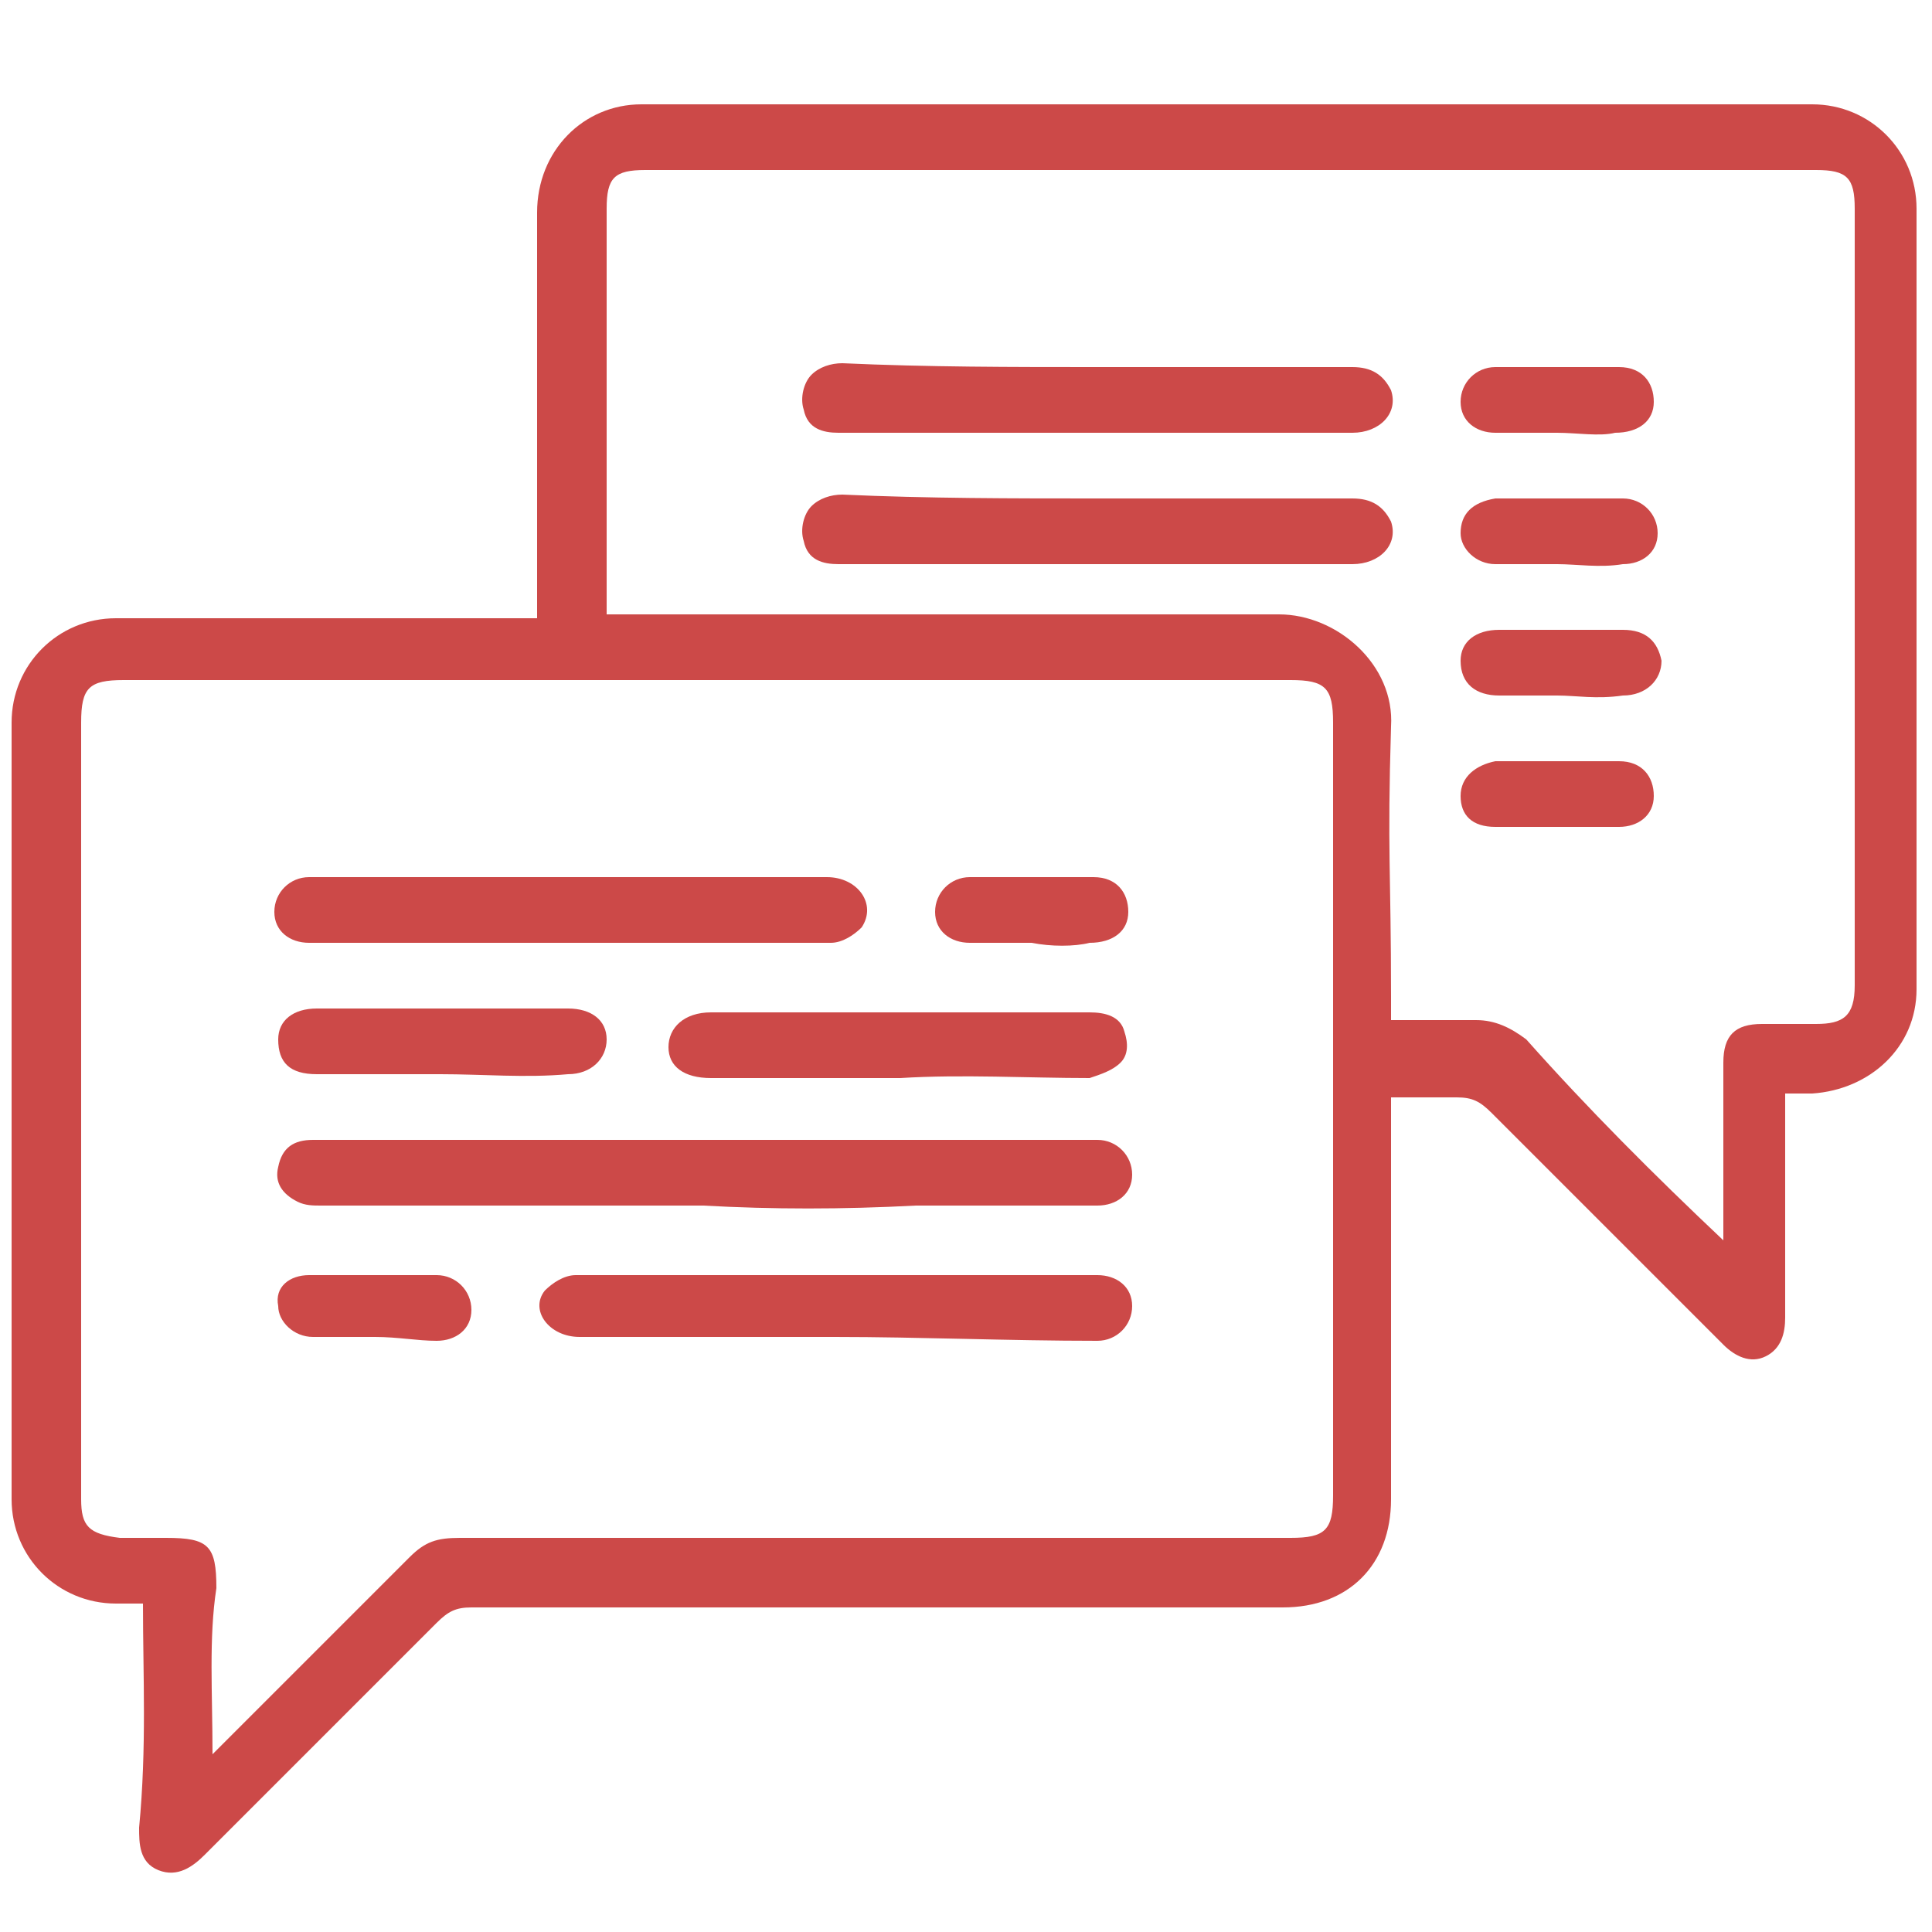 <?xml version="1.0" encoding="UTF-8"?> <!-- Generator: Adobe Illustrator 23.0.1, SVG Export Plug-In . SVG Version: 6.00 Build 0) --> <svg xmlns="http://www.w3.org/2000/svg" xmlns:xlink="http://www.w3.org/1999/xlink" id="Слой_1" x="0px" y="0px" viewBox="0 0 50 50" style="enable-background:new 0 0 50 50;" xml:space="preserve"> <style type="text/css"> .st0{fill:#CC4948;} </style> <g> <path class="st0" d="M3.7,41.5c-0.3,0-0.5,0-0.7,0c-1.5,0-2.7-1.2-2.7-2.7c0-6.7,0-13.4,0-20.1c0-1.5,1.2-2.7,2.7-2.7 c3.3,0,6.6,0,9.9,0c0.3,0,0.6,0,1,0c0-0.2,0-0.4,0-0.6c0-2.3,0-7.6,0-9.9c0-1.6,1.2-2.8,2.7-2.8c10.1,0,20.2,0,30.3,0 c1.5,0,2.7,1.2,2.7,2.7c0,6.7,0,13.5,0,20.2c0,1.5-1.2,2.6-2.7,2.7c-0.2,0-0.4,0-0.7,0c0,0.2,0,0.4,0,0.6c0,1.7,0,3.4,0,5.2 c0,0.4-0.1,0.8-0.5,1c-0.4,0.2-0.8,0-1.1-0.3c-2-2-4-4-6-6c-0.3-0.3-0.5-0.4-0.9-0.4c-0.5,0-1.1,0-1.7,0c0,0.2,0,0.4,0,0.6 c0,2.3,0,7.5,0,9.8c0,1.7-1.1,2.8-2.8,2.8c-7,0-14,0-21,0c-0.4,0-0.6,0.1-0.9,0.4c-2,2-4,4-6,6c-0.3,0.3-0.7,0.6-1.2,0.4 c-0.5-0.2-0.5-0.7-0.5-1.1C3.8,45.2,3.7,43.4,3.7,41.5z M5.5,45.4c1.8-1.8,3.4-3.4,5.1-5.1c0.4-0.4,0.7-0.5,1.3-0.5 c7.2,0,14.3,0,21.5,0c0.9,0,1.1-0.2,1.1-1.1c0-9.7,0-16.3,0-20c0-0.9-0.2-1.1-1.1-1.1c-10.1,0-20.1,0-30.2,0 c-0.9,0-1.1,0.2-1.1,1.1c0,3.4,0,6.8,0,10.3c0,3.3,0,6.6,0,9.8c0,0.7,0.2,0.9,1,1c0.4,0,0.8,0,1.2,0c1.1,0,1.3,0.2,1.3,1.3 C5.4,42.4,5.5,43.8,5.5,45.4z M44.6,32.1c0-0.3,0-0.5,0-0.7c0-1.3,0-2.6,0-3.9c0-0.7,0.3-1,1-1c0.5,0,1,0,1.4,0c0.7,0,1-0.2,1-1 c0-6.7,0-13.4,0-20.1c0-0.8-0.2-1-1-1c-10.1,0-20.2,0-30.3,0c-0.8,0-1,0.2-1,1c0,2.3,0,7.7,0,10c0,0.2,0,0.3,0,0.5 c0.3,0,0.5,0,0.7,0c5.6,0,11.2,0,16.7,0c1.5,0,3,1.3,2.9,2.9c-0.1,3.3,0,3.7,0,7c0,0.2,0,0.4,0,0.6c0.8,0,1.5,0,2.2,0 c0.5,0,0.9,0.2,1.3,0.5C41.1,28.7,42.8,30.4,44.6,32.1z"></path> <path class="st0" d="M18.2,31.2c-3.3,0-6.6,0-9.9,0c-0.2,0-0.4,0-0.6-0.1c-0.4-0.2-0.6-0.5-0.5-0.9c0.1-0.5,0.4-0.7,0.9-0.7 c2.2,0,4.3,0,6.5,0c4.5,0,9,0,13.5,0c0.1,0,0.2,0,0.3,0c0.5,0,0.9,0.4,0.9,0.9c0,0.5-0.4,0.8-0.9,0.8c-1.6,0-3.1,0-4.7,0 C21.8,31.3,20,31.3,18.2,31.2C18.2,31.3,18.2,31.3,18.2,31.2z"></path> <path class="st0" d="M14.8,22.7c2.2,0,4.4,0,6.6,0c0.8,0,1.3,0.7,0.9,1.3c-0.2,0.2-0.5,0.4-0.8,0.4c-4.5,0-9,0-13.5,0 c-0.5,0-0.9-0.3-0.9-0.8c0-0.5,0.4-0.9,0.9-0.9C10.3,22.7,12.6,22.7,14.8,22.7z"></path> <path class="st0" d="M21.6,34.6c-2.2,0-4.4,0-6.6,0c-0.8,0-1.3-0.7-0.9-1.2c0.2-0.2,0.5-0.4,0.8-0.4c4.5,0,9,0,13.5,0 c0.5,0,0.9,0.3,0.9,0.8c0,0.5-0.4,0.9-0.9,0.9C26.1,34.7,23.8,34.6,21.6,34.6z"></path> <path class="st0" d="M23.3,27.9c-1.6,0-3.3,0-4.9,0c-0.7,0-1.1-0.3-1.1-0.8c0-0.5,0.4-0.9,1.1-0.9c3.3,0,6.5,0,9.8,0 c0.4,0,0.8,0.1,0.9,0.5c0.1,0.3,0.1,0.6-0.1,0.8c-0.2,0.2-0.5,0.3-0.8,0.4C26.6,27.9,24.9,27.8,23.3,27.9 C23.3,27.8,23.3,27.9,23.3,27.9z"></path> <path class="st0" d="M11.4,27.8c-1.1,0-2.2,0-3.2,0c-0.7,0-1-0.3-1-0.9c0-0.5,0.4-0.8,1-0.8c2.2,0,4.3,0,6.5,0c0.6,0,1,0.3,1,0.8 c0,0.5-0.4,0.9-1,0.9C13.6,27.9,12.5,27.8,11.4,27.8z"></path> <path class="st0" d="M26.7,24.4c-0.5,0-1.1,0-1.6,0c-0.5,0-0.9-0.3-0.9-0.8c0-0.5,0.4-0.9,0.9-0.9c1.1,0,2.2,0,3.2,0 c0.6,0,0.9,0.4,0.9,0.9c0,0.5-0.4,0.8-1,0.8C27.8,24.5,27.2,24.5,26.7,24.4C26.7,24.5,26.7,24.4,26.7,24.4z"></path> <path class="st0" d="M9.7,34.6c-0.5,0-1.1,0-1.6,0c-0.5,0-0.9-0.4-0.9-0.8C7.1,33.3,7.5,33,8,33c1.1,0,2.2,0,3.3,0 c0.5,0,0.9,0.4,0.9,0.9c0,0.5-0.4,0.8-0.9,0.8C10.8,34.7,10.3,34.6,9.7,34.6z"></path> <path class="st0" d="M28.4,9.5c2.2,0,4.4,0,6.6,0c0.5,0,0.8,0.2,1,0.6c0.2,0.6-0.3,1.1-1,1.1c-1.7,0-3.3,0-5,0c-2.8,0-5.6,0-8.3,0 c-0.4,0-0.8-0.1-0.9-0.6c-0.1-0.3,0-0.7,0.2-0.9c0.2-0.2,0.5-0.3,0.8-0.3C24,9.5,26.2,9.5,28.4,9.5z"></path> <path class="st0" d="M28.4,12.9c2.2,0,4.4,0,6.6,0c0.5,0,0.8,0.2,1,0.6c0.2,0.6-0.3,1.1-1,1.1c-1.7,0-3.3,0-5,0c-2.8,0-5.6,0-8.3,0 c-0.4,0-0.8-0.1-0.9-0.6c-0.1-0.3,0-0.7,0.2-0.9c0.2-0.2,0.5-0.3,0.8-0.3C24,12.9,26.2,12.9,28.4,12.9z"></path> <path class="st0" d="M40.3,11.2c-0.5,0-1.1,0-1.6,0c-0.5,0-0.9-0.3-0.9-0.8c0-0.5,0.4-0.9,0.9-0.9c1.1,0,2.2,0,3.2,0 c0.6,0,0.9,0.4,0.9,0.9c0,0.5-0.4,0.8-1,0.8C41.4,11.3,40.8,11.2,40.3,11.2z"></path> <path class="st0" d="M40.3,14.6c-0.5,0-1.1,0-1.6,0c-0.5,0-0.9-0.4-0.9-0.8c0-0.5,0.3-0.8,0.9-0.9c1.1,0,2.2,0,3.3,0 c0.5,0,0.9,0.4,0.9,0.9c0,0.5-0.4,0.8-0.9,0.8C41.4,14.7,40.8,14.6,40.3,14.6z"></path> <path class="st0" d="M40.3,18c-0.5,0-1,0-1.5,0c-0.6,0-1-0.3-1-0.9c0-0.5,0.4-0.8,1-0.8c1.1,0,2.1,0,3.2,0c0.6,0,0.9,0.3,1,0.8 c0,0.5-0.4,0.9-1,0.9C41.3,18.1,40.8,18,40.3,18z"></path> <path class="st0" d="M40.3,19.7c0.5,0,1.1,0,1.6,0c0.6,0,0.9,0.4,0.9,0.9c0,0.5-0.4,0.8-0.9,0.8c-1.1,0-2.2,0-3.2,0 c-0.6,0-0.9-0.3-0.9-0.8c0-0.5,0.4-0.8,0.9-0.9C39.2,19.7,39.8,19.7,40.3,19.7C40.3,19.7,40.3,19.7,40.3,19.7z"></path> </g> </svg> 